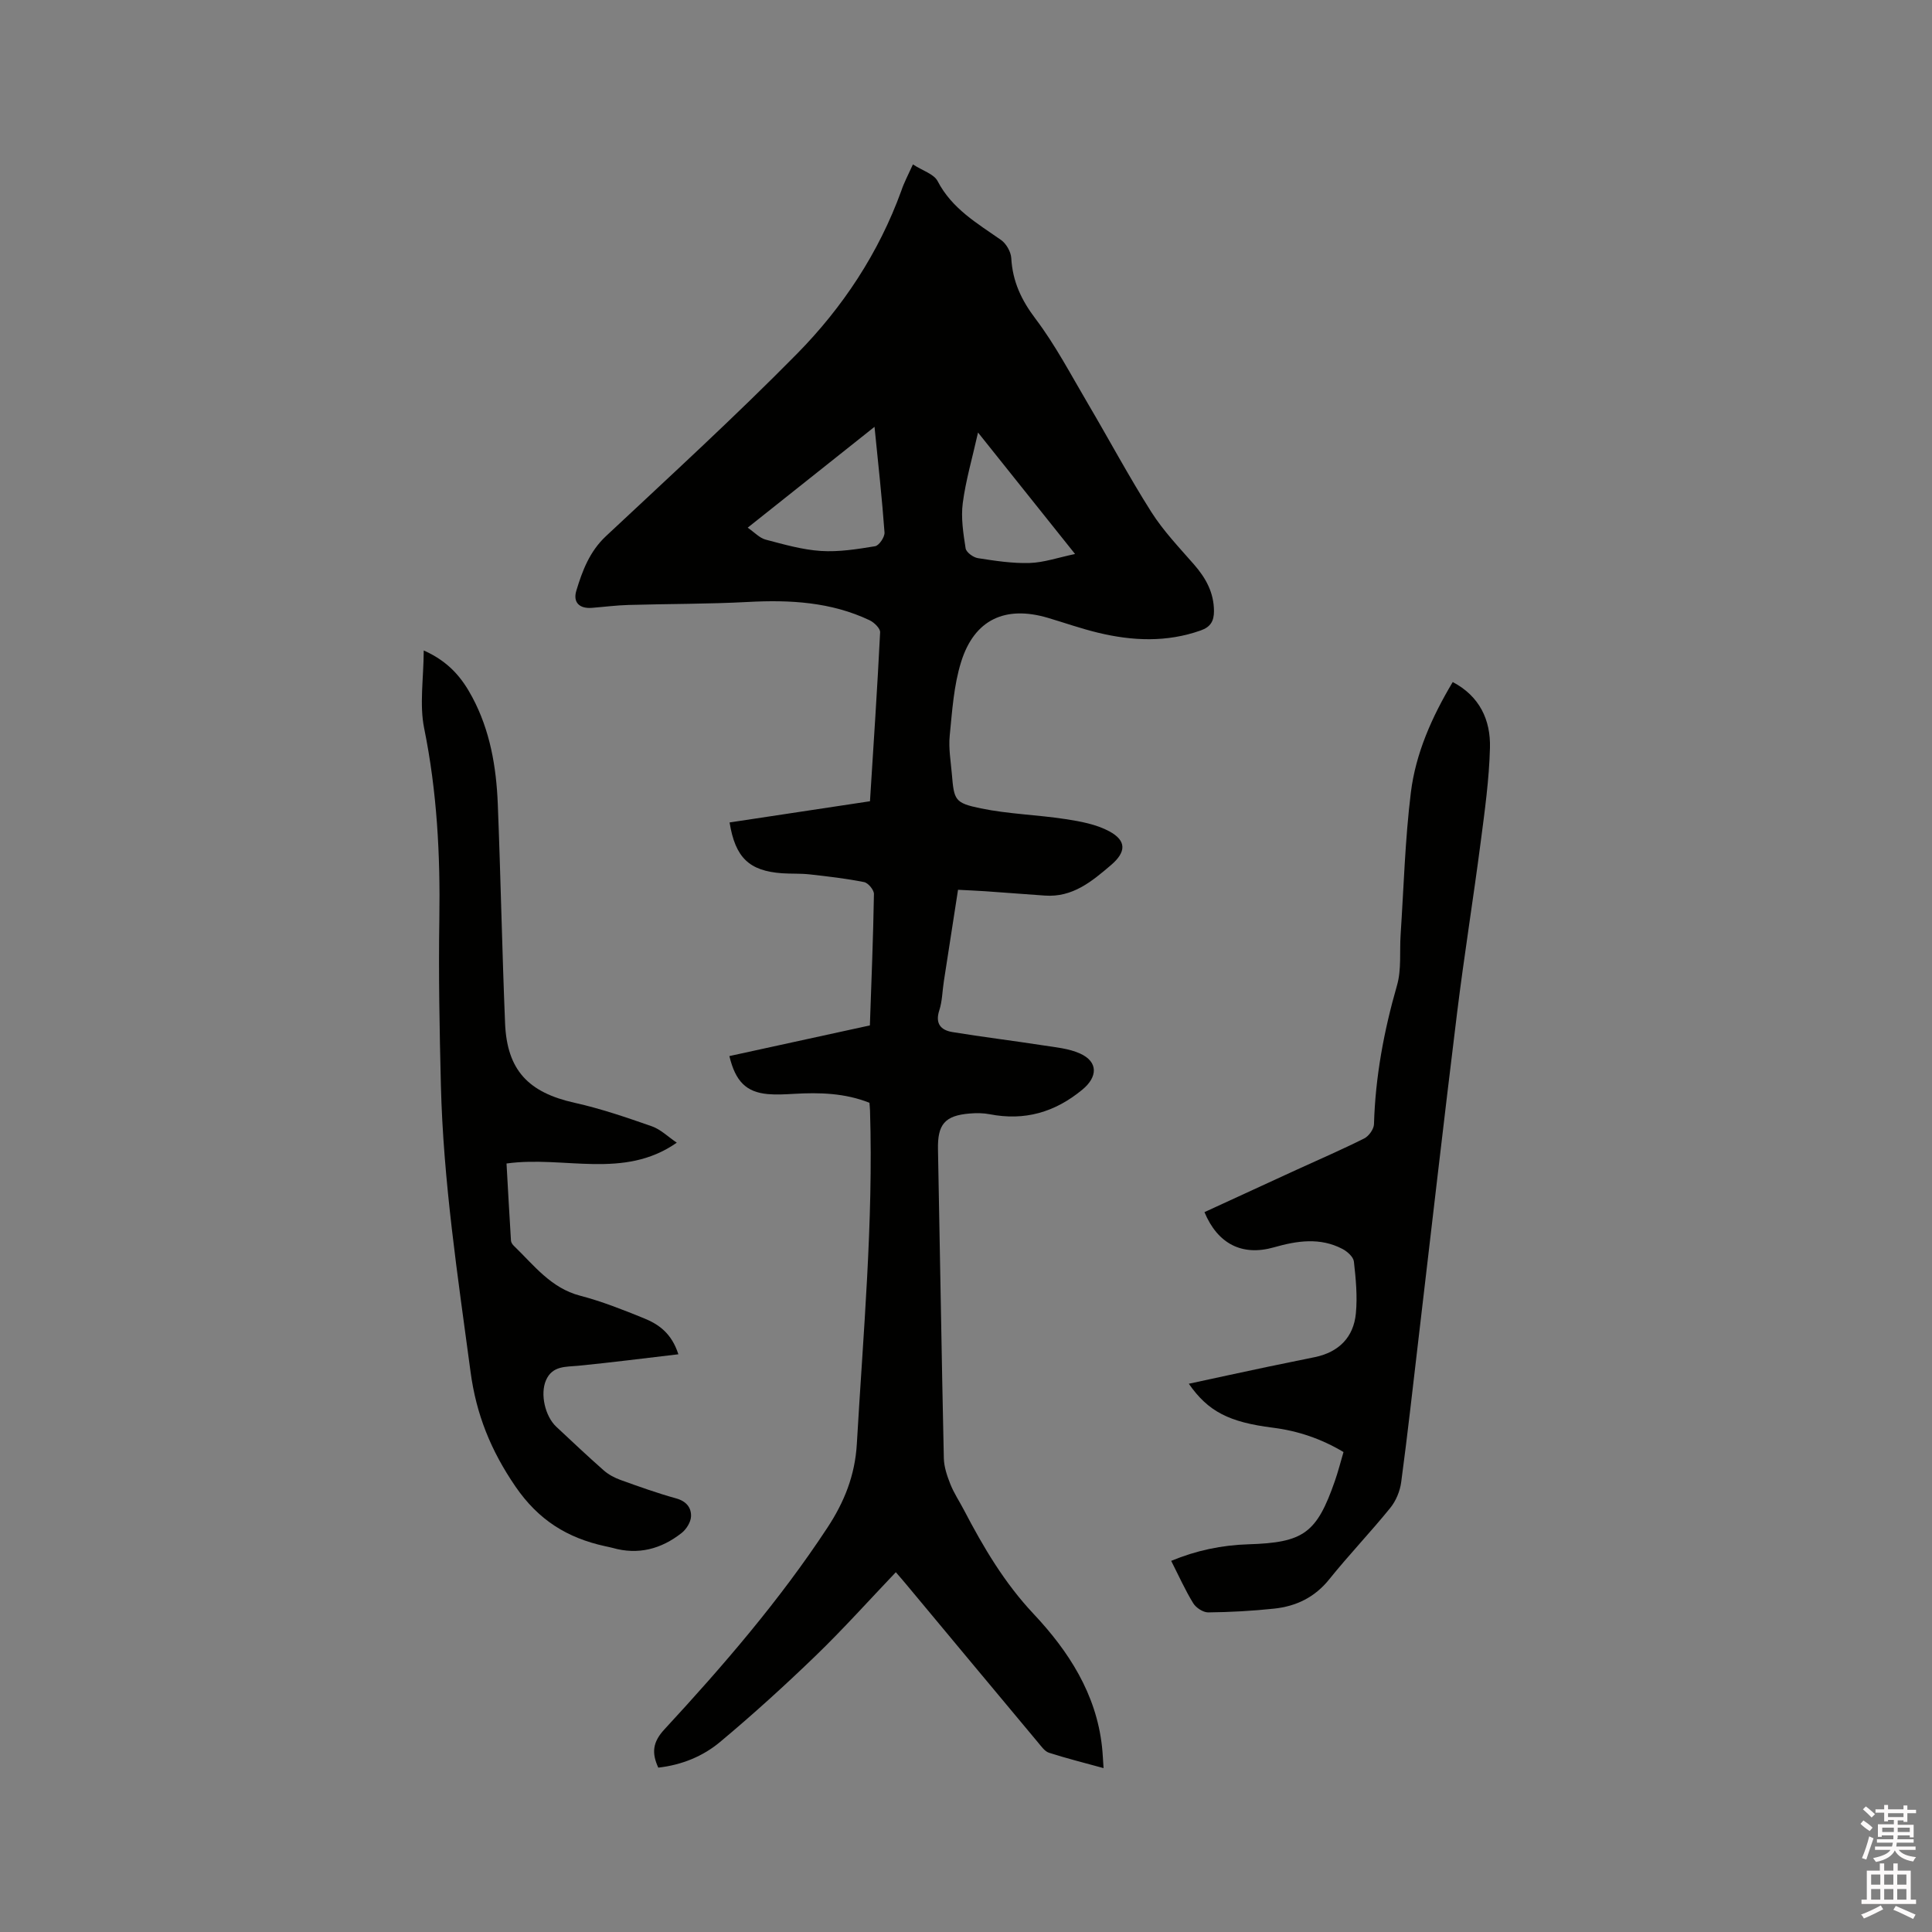 <svg enable-background="new 0 0 400 400" viewBox="0 0 400 400" xmlns="http://www.w3.org/2000/svg"><rect x="0" y="0" width="400" height="400" fill="#808080" stroke="none"/><path d="m385.2 377.6.6-.7c.6.4 1.3.9 1.9 1.5l-.6.7c-.8-.5-1.4-1-1.9-1.5zm.3 7.1c.6-1.4 1.1-2.9 1.5-4.5.3.1.6.3.9.4-.5 1.4-1 2.9-1.5 4.4zm.2-10.1.6-.6c.7.5 1.3 1.1 1.9 1.6l-.7.7c-.6-.6-1.2-1.2-1.8-1.7zm8.4-.8h.8v.9h1.8v.7h-1.8v1.8h-.8v-.3h-1.2v.9h3.3v2.6h-.8v-.4h-2.5c0 .3 0 .6-.1.8h3.4v.7h-3.5c0 .3-.1.6-.1.8h4v.7h-3.5c.7.9 1.9 1.3 3.6 1.5-.2.2-.4.5-.6.9-1.9-.3-3.2-1.1-3.8-2.3-.5 1.1-1.8 2-3.9 2.4-.2-.3-.4-.5-.6-.8 1.9-.4 3.1-.9 3.6-1.7h-3.2v-.7h3.5c.1-.2.1-.5.2-.8h-3.3v-.7h3.4c0-.2 0-.5 0-.8h-2.4v.3h-.8v-2.6h3.3v-.9h-1.2v.3h-.8v-1.8h-1.8v-.7h1.8v-.9h.8v.9h3.2zm-4.4 5.5h2.4c0-.3 0-.6 0-.9h-2.4zm1.2-3.1h3.2v-.8h-3.2zm4.4 2.2h-2.4v.9h2.5v-.9z" fill="#fcfafa"/><path d="m389.2 385.8h.9v1.5h1.9v-1.5h.9v1.5h2.7v6h1.1v.9h-11.3v-.9h1.1v-6h2.7zm.2 8.7.5.8c-1.2.6-2.5 1.3-4 1.9-.2-.3-.3-.6-.6-.8 1.6-.6 3-1.3 4.1-1.9zm-2-4.3h1.9v-2.1h-1.9zm0 3.1h1.9v-2.2h-1.9zm2.7-3.1h1.9v-2.1h-1.9zm0 3.1h1.9v-2.2h-1.9zm2.4 1.3c1.4.6 2.7 1.2 4.1 1.8l-.5.9c-1.5-.7-2.8-1.4-4.1-1.9zm2.2-6.5h-1.9v2.1h1.9zm-1.9 5.2h1.9v-2.2h-1.9z" fill="#fcfafa"/><g fill="#010100"><path d="m189.01 34.04c2.01 1.31 4.35 1.98 5.12 3.47 2.97 5.71 8.17 8.71 13.12 12.17 1.08.76 2.04 2.44 2.12 3.74.27 4.83 2.07 8.68 5.03 12.59 4.12 5.45 7.33 11.6 10.82 17.52 4.41 7.48 8.51 15.16 13.16 22.49 2.48 3.9 5.74 7.32 8.81 10.83 2.46 2.81 4.14 5.84 4.15 9.68 0 2.05-.7 3.28-2.75 4-7.07 2.5-14.17 2.18-21.28.46-3.49-.84-6.9-2.05-10.35-3.07-8.82-2.61-15.23.33-17.97 9.12-1.52 4.86-1.85 10.13-2.36 15.26-.26 2.6.21 5.29.44 7.93.46 5.41.55 6.01 5.97 7.13 5.77 1.19 11.74 1.33 17.58 2.23 3.08.47 6.33 1.07 9.02 2.51 3.67 1.97 3.5 4.33.41 6.98-4 3.42-7.98 6.75-13.72 6.34-4.12-.3-8.24-.61-12.36-.9-1.78-.12-3.57-.19-5.62-.3-1 6.45-1.98 12.71-2.94 18.97-.31 1.99-.32 4.07-.93 5.96-.91 2.77.29 4.13 2.71 4.53 6.24 1.02 12.51 1.78 18.76 2.75 2.59.4 5.33.64 7.66 1.69 3.81 1.72 3.65 4.87.48 7.48-5.69 4.7-11.95 6.5-19.19 5.09-1.33-.26-2.75-.26-4.11-.15-5.21.42-6.7 2.27-6.59 7.45.42 21.31.74 42.61 1.21 63.92.04 1.81.68 3.68 1.36 5.39.74 1.86 1.88 3.55 2.81 5.34 4.02 7.7 8.35 15.05 14.42 21.51 7.23 7.69 12.97 16.53 14.16 27.51.15 1.35.2 2.71.32 4.41-4-1.1-7.68-2.02-11.29-3.18-.9-.29-1.6-1.33-2.27-2.12-9.11-10.9-18.2-21.83-27.29-32.74-.67-.81-1.36-1.6-2.16-2.52-5.58 5.85-10.88 11.77-16.58 17.28-6.39 6.17-12.98 12.16-19.8 17.86-3.56 2.98-7.94 4.77-12.8 5.32-1.39-3.04-1.19-5.26 1.26-7.91 12.16-13.16 23.87-26.73 33.75-41.76 3.47-5.27 5.72-10.79 6.1-17.37 1.32-22.97 3.44-45.89 2.73-68.94-.02-.52-.07-1.05-.12-1.67-5.08-2.02-10.33-2.16-15.65-1.85-1.79.1-3.61.21-5.4.05-4.45-.41-6.69-2.61-7.95-7.87 9.66-2.11 19.32-4.22 29.09-6.35.32-9.21.69-18.21.84-27.21.01-.84-1.19-2.29-2.03-2.46-3.72-.74-7.51-1.18-11.29-1.6-1.89-.21-3.81-.1-5.71-.23-6.8-.49-9.68-3.23-10.86-10.52 9.6-1.45 19.21-2.9 29.07-4.39.74-11.72 1.52-23.34 2.1-34.98.04-.81-1.24-2.05-2.19-2.5-7.99-3.78-16.47-4.25-25.17-3.78-8.24.44-16.5.38-24.74.62-2.53.07-5.05.4-7.58.6-2.57.2-3.96-1.12-3.21-3.58 1.25-4.13 2.75-8.1 6.12-11.26 13.31-12.46 26.77-24.78 39.56-37.76 9.48-9.63 16.93-20.89 21.6-33.76.53-1.61 1.33-3.1 2.4-5.45zm-7.95 54.33c-8.91 7.09-17.32 13.77-26.26 20.88 1.45 1 2.48 2.15 3.71 2.47 3.77.99 7.59 2.1 11.45 2.35 3.71.24 7.52-.37 11.22-.98.82-.14 2.01-1.9 1.95-2.84-.51-7.04-1.29-14.06-2.07-21.88zm21.43 1.18c-1.2 5.36-2.55 9.94-3.16 14.61-.4 3.06.11 6.28.59 9.37.13.82 1.58 1.88 2.55 2.03 3.54.55 7.14 1.11 10.7 1 2.94-.09 5.84-1.11 9.41-1.86-6.92-8.65-13.22-16.54-20.09-25.15z"/><path d="m300.77 141.21c5.58 2.93 7.87 7.87 7.71 13.63-.17 6.54-1.08 13.07-1.93 19.58-1.53 11.76-3.42 23.47-4.87 35.23-2.76 22.4-5.32 44.83-7.96 67.25-1.18 10-2.28 20.01-3.62 29.98-.25 1.86-1.09 3.88-2.27 5.33-4.07 5.02-8.56 9.71-12.61 14.75-3.01 3.76-6.88 5.61-11.44 6.09-4.52.48-9.08.73-13.63.78-1.05.01-2.52-.95-3.1-1.89-1.66-2.7-2.96-5.61-4.57-8.78 5.2-2.16 10.49-3.26 15.97-3.43 11.45-.35 14.16-2.28 17.93-13.13.66-1.89 1.15-3.83 1.78-5.97-4.6-2.75-9.44-4.39-14.63-5.04-9.04-1.14-13.39-3.33-17.4-9.1 5.6-1.21 11.04-2.39 16.49-3.54 3.21-.68 6.43-1.3 9.65-1.98 4.93-1.04 7.98-4.11 8.45-9.05.34-3.54-.01-7.17-.41-10.73-.11-.96-1.35-2.07-2.35-2.6-4.64-2.44-9.42-1.71-14.22-.34-6.54 1.86-11.62-.69-14.37-7.29 6.31-2.9 12.63-5.82 18.96-8.72 4.72-2.16 9.49-4.22 14.12-6.54.96-.48 1.99-1.93 2.02-2.96.28-9.81 2.06-19.32 4.77-28.75.94-3.28.51-6.94.74-10.42.65-9.83.92-19.7 2.12-29.46 1-8.14 4.35-15.66 8.67-22.9z"/><path d="m140.45 280.39c-7.27.85-13.95 1.71-20.66 2.37-2.66.26-5.42-.04-6.75 3.01-1.23 2.82-.21 7.43 2.14 9.63 3.25 3.04 6.49 6.1 9.83 9.04.99.87 2.26 1.54 3.52 1.99 3.78 1.36 7.57 2.72 11.44 3.79 2.11.58 3.18 1.91 3.1 3.75-.05 1.18-.97 2.65-1.95 3.42-4.22 3.32-8.99 4.6-14.31 3.08-.51-.14-1.03-.23-1.55-.35-7.8-1.71-13.77-5.38-18.56-12.38-5.07-7.41-8.1-14.89-9.28-23.73-2.64-19.75-5.65-39.44-6.14-59.39-.28-11.44-.5-22.9-.32-34.34.21-13.28-.48-26.41-3.14-39.49-1-4.92-.12-10.23-.09-16.12 5.3 2.36 7.98 5.79 10.06 9.69 3.67 6.87 4.96 14.39 5.27 22.06.6 15.14.89 30.3 1.51 45.44.4 9.73 4.85 14.34 14.39 16.46 5.43 1.21 10.74 3.03 16 4.87 1.82.64 3.33 2.15 5.16 3.39-11.02 7.71-23.33 2.65-35.25 4.31.31 5.46.59 10.71.92 15.96.02.38.31.81.59 1.08 4.15 3.99 7.64 8.74 13.73 10.33 4.48 1.17 8.84 2.9 13.15 4.65 3.08 1.24 5.78 3.09 7.19 7.48z"/></g></svg>